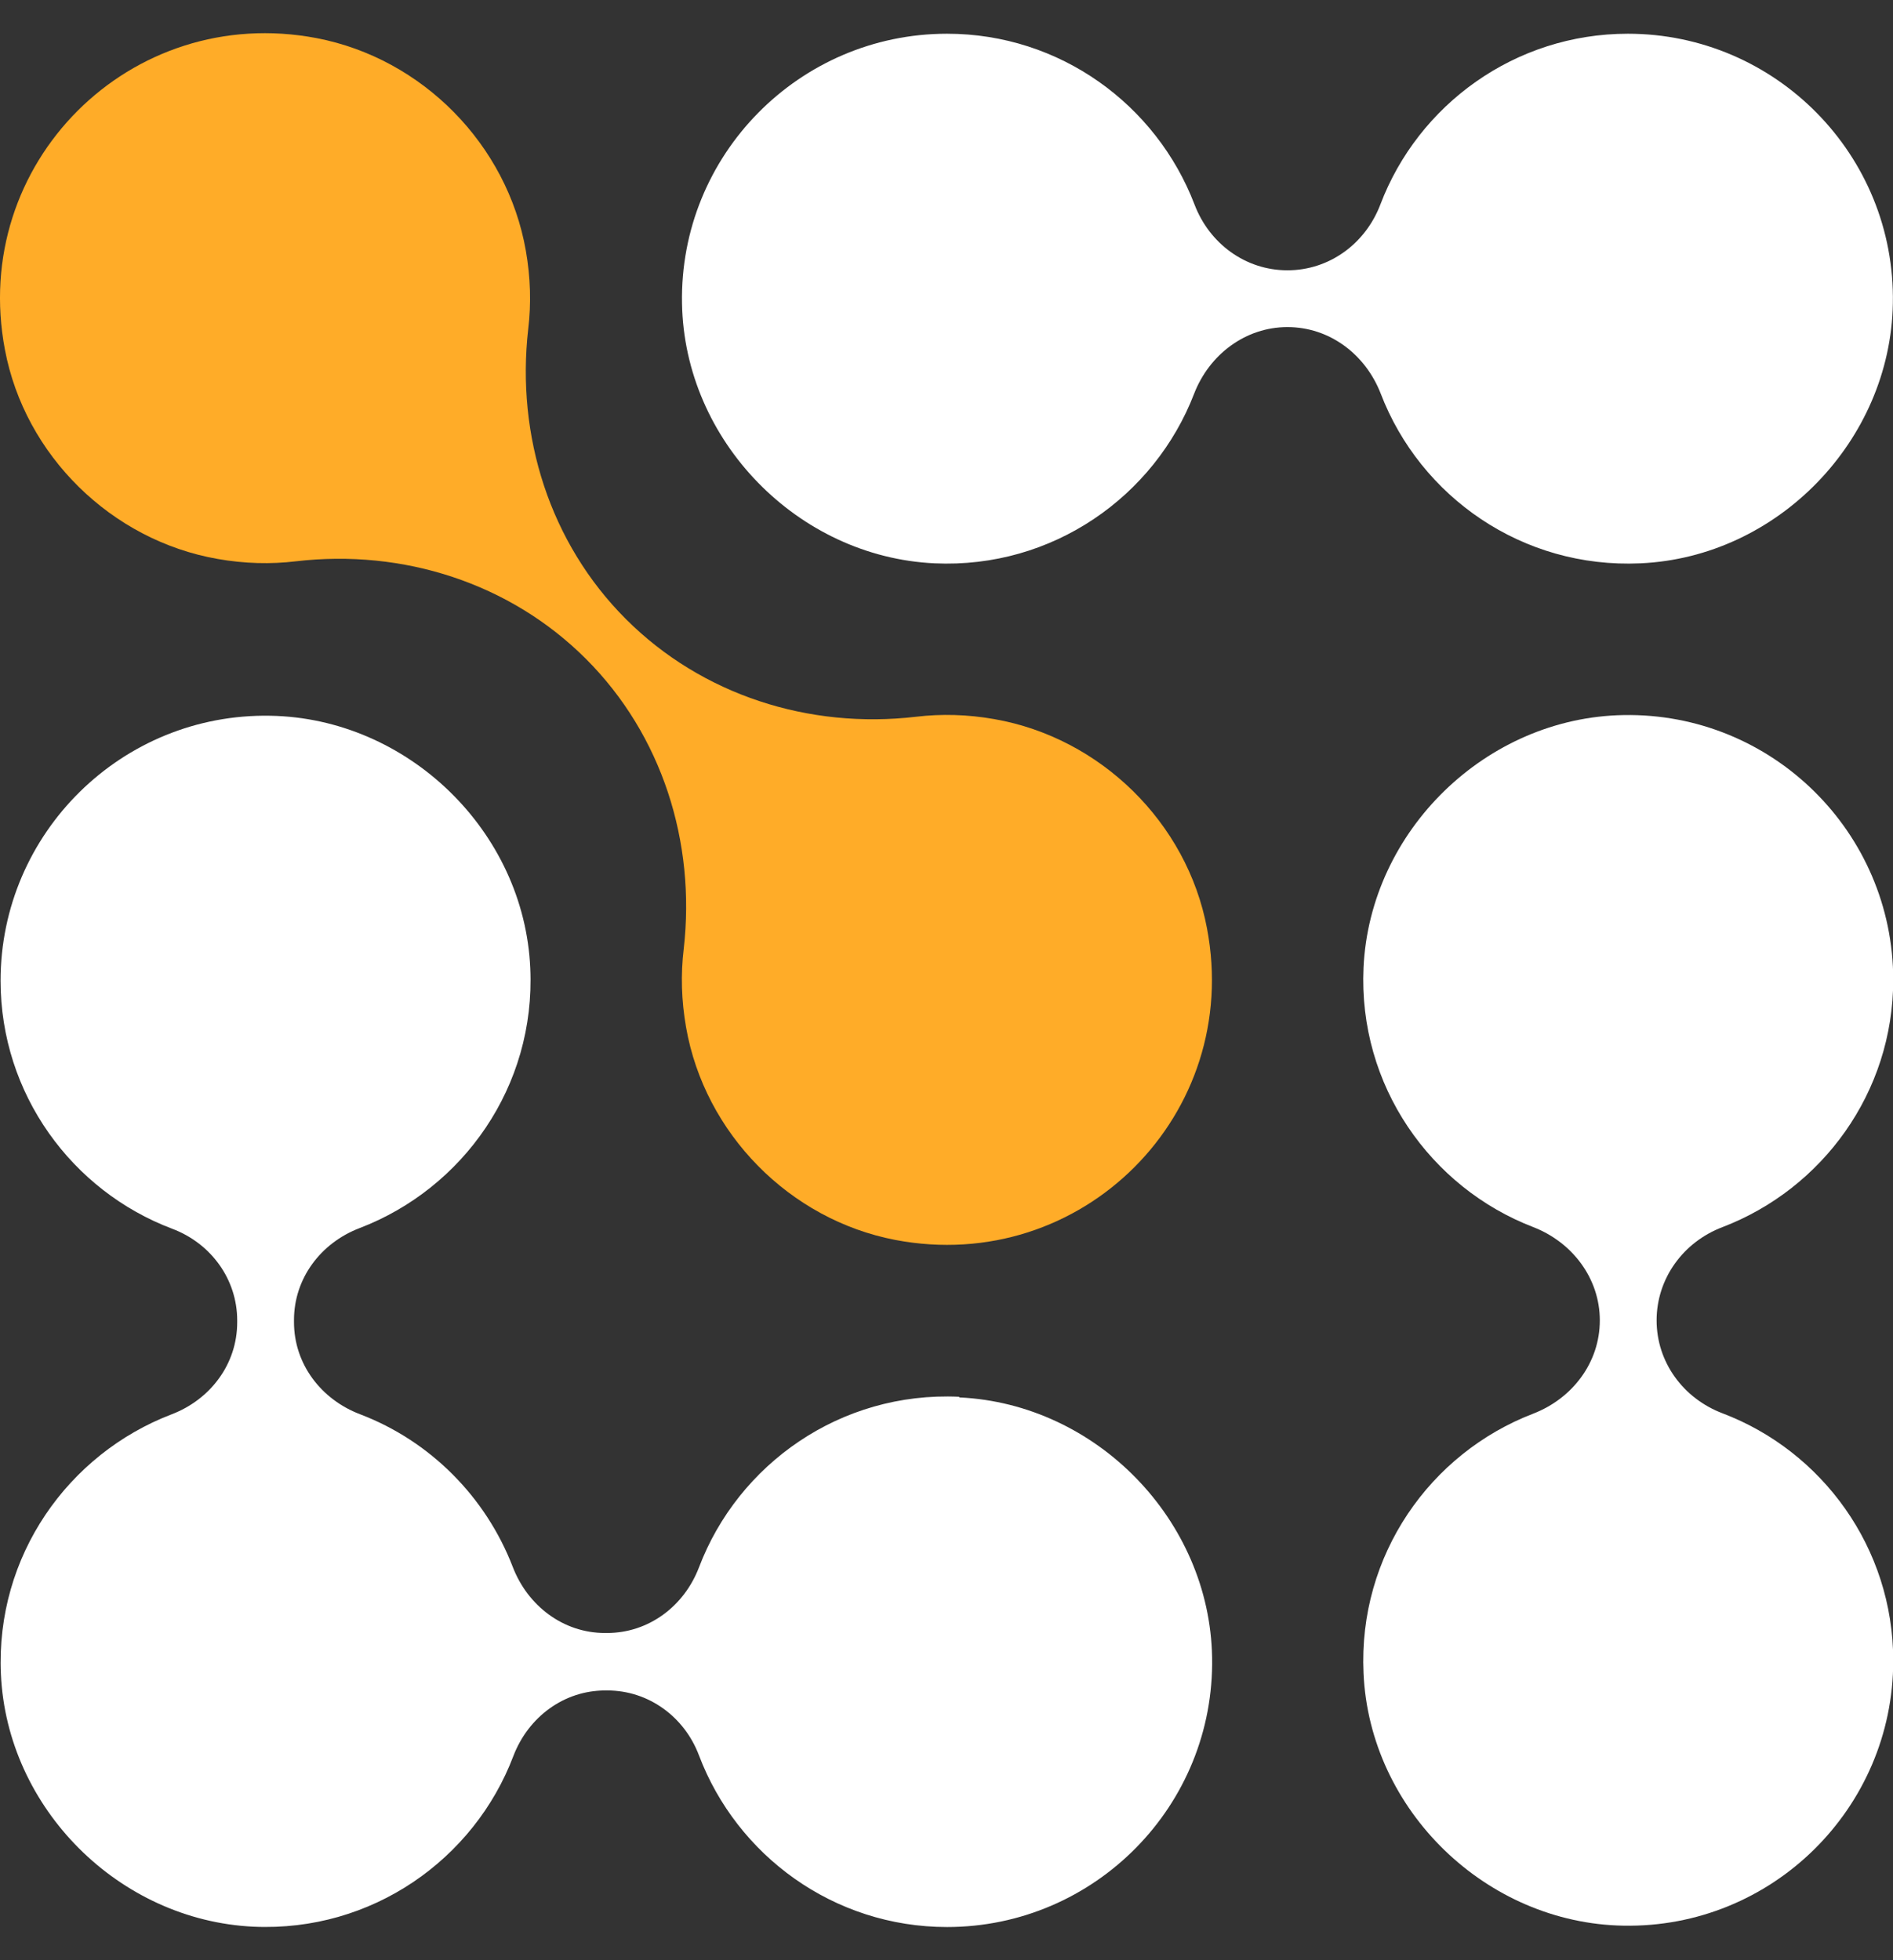 <svg xmlns="http://www.w3.org/2000/svg" id="Layer_1" viewBox="0 0 56 58"><rect x="0" y="0" width="56" height="58" fill="#333333" stroke="none"/><defs><style>      .st0 {        fill: #ffac28;      }      .st1 {        fill: #fff;      }    </style></defs><path class="st1" d="M27.646,16.668c3.49.16,6.51-1.98,7.68-5.02.45-1.16,1.52-1.97,2.76-1.97,1.25,0,2.31.81,2.76,1.97,1.17,3.05,4.19,5.18,7.68,5.02,4.06-.18,7.4-3.63,7.47-7.69.08-4.39-3.47-7.98-7.84-7.98-3.34,0-6.2,2.1-7.32,5.05-.44,1.16-1.51,1.95-2.75,1.95s-2.31-.79-2.75-1.95c-1.13-2.95-3.98-5.05-7.32-5.05-4.37,0-7.92,3.59-7.84,7.98.07,4.06,3.42,7.5,7.47,7.69Z"></path><path class="st0" d="M29.416,21.278c-.79-.14-1.57-.16-2.32-.07-3.16.37-6.33-.64-8.58-2.89s-3.25-5.42-2.89-8.58c.09-.75.07-1.52-.07-2.32-.55-3.14-3.06-5.69-6.19-6.29C3.856.078-.904,4.838.146,10.348c.59,3.13,3.15,5.64,6.29,6.19.79.14,1.57.16,2.32.07,3.16-.37,6.33.64,8.58,2.89s3.25,5.42,2.89,8.58c-.09.75-.07,1.52.07,2.32.55,3.14,3.06,5.69,6.19,6.29,5.51,1.05,10.27-3.71,9.22-9.22-.59-3.13-3.15-5.64-6.29-6.19Z"></path><path class="st1" d="M56.007,28.998c0-4.37-3.59-7.92-7.98-7.84-4.06.07-7.5,3.42-7.69,7.47-.16,3.49,1.98,6.51,5.02,7.68,1.16.45,1.97,1.52,1.97,2.76,0,1.25-.81,2.31-1.97,2.76-3.05,1.17-5.18,4.19-5.02,7.68.18,4.06,3.63,7.4,7.69,7.47,4.39.08,7.98-3.47,7.98-7.84,0-3.34-2.1-6.2-5.05-7.32-1.16-.44-1.95-1.51-1.95-2.75s.79-2.32,1.95-2.76c2.95-1.13,5.05-3.98,5.05-7.32v.01Z"></path><path class="st1" d="M28.367,41.328c-3.5-.16-6.53,1.99-7.69,5.05-.44,1.15-1.49,1.94-2.72,1.94h-.06c-1.24,0-2.29-.81-2.73-1.96-.8-2.07-2.44-3.72-4.51-4.51-1.16-.44-1.96-1.49-1.96-2.73v-.06c0-1.23.79-2.28,1.94-2.72,3.06-1.17,5.21-4.19,5.05-7.69-.18-4.06-3.63-7.4-7.69-7.47C3.607,21.098.017,24.648.017,29.018c0,3.35,2.11,6.22,5.08,7.34,1.14.43,1.92,1.49,1.92,2.71v.06c0,1.23-.79,2.28-1.94,2.72C2.017,43.018-.133,46.038.027,49.538c.18,3.97,3.49,7.28,7.47,7.47,3.5.16,6.53-1.99,7.69-5.05.44-1.15,1.49-1.94,2.72-1.94h.06c1.22,0,2.28.78,2.71,1.92,1.12,2.96,3.98,5.08,7.34,5.08,4.37,0,7.92-3.59,7.84-7.98-.07-4.06-3.42-7.5-7.47-7.69l-.02-.02Z"></path></svg>